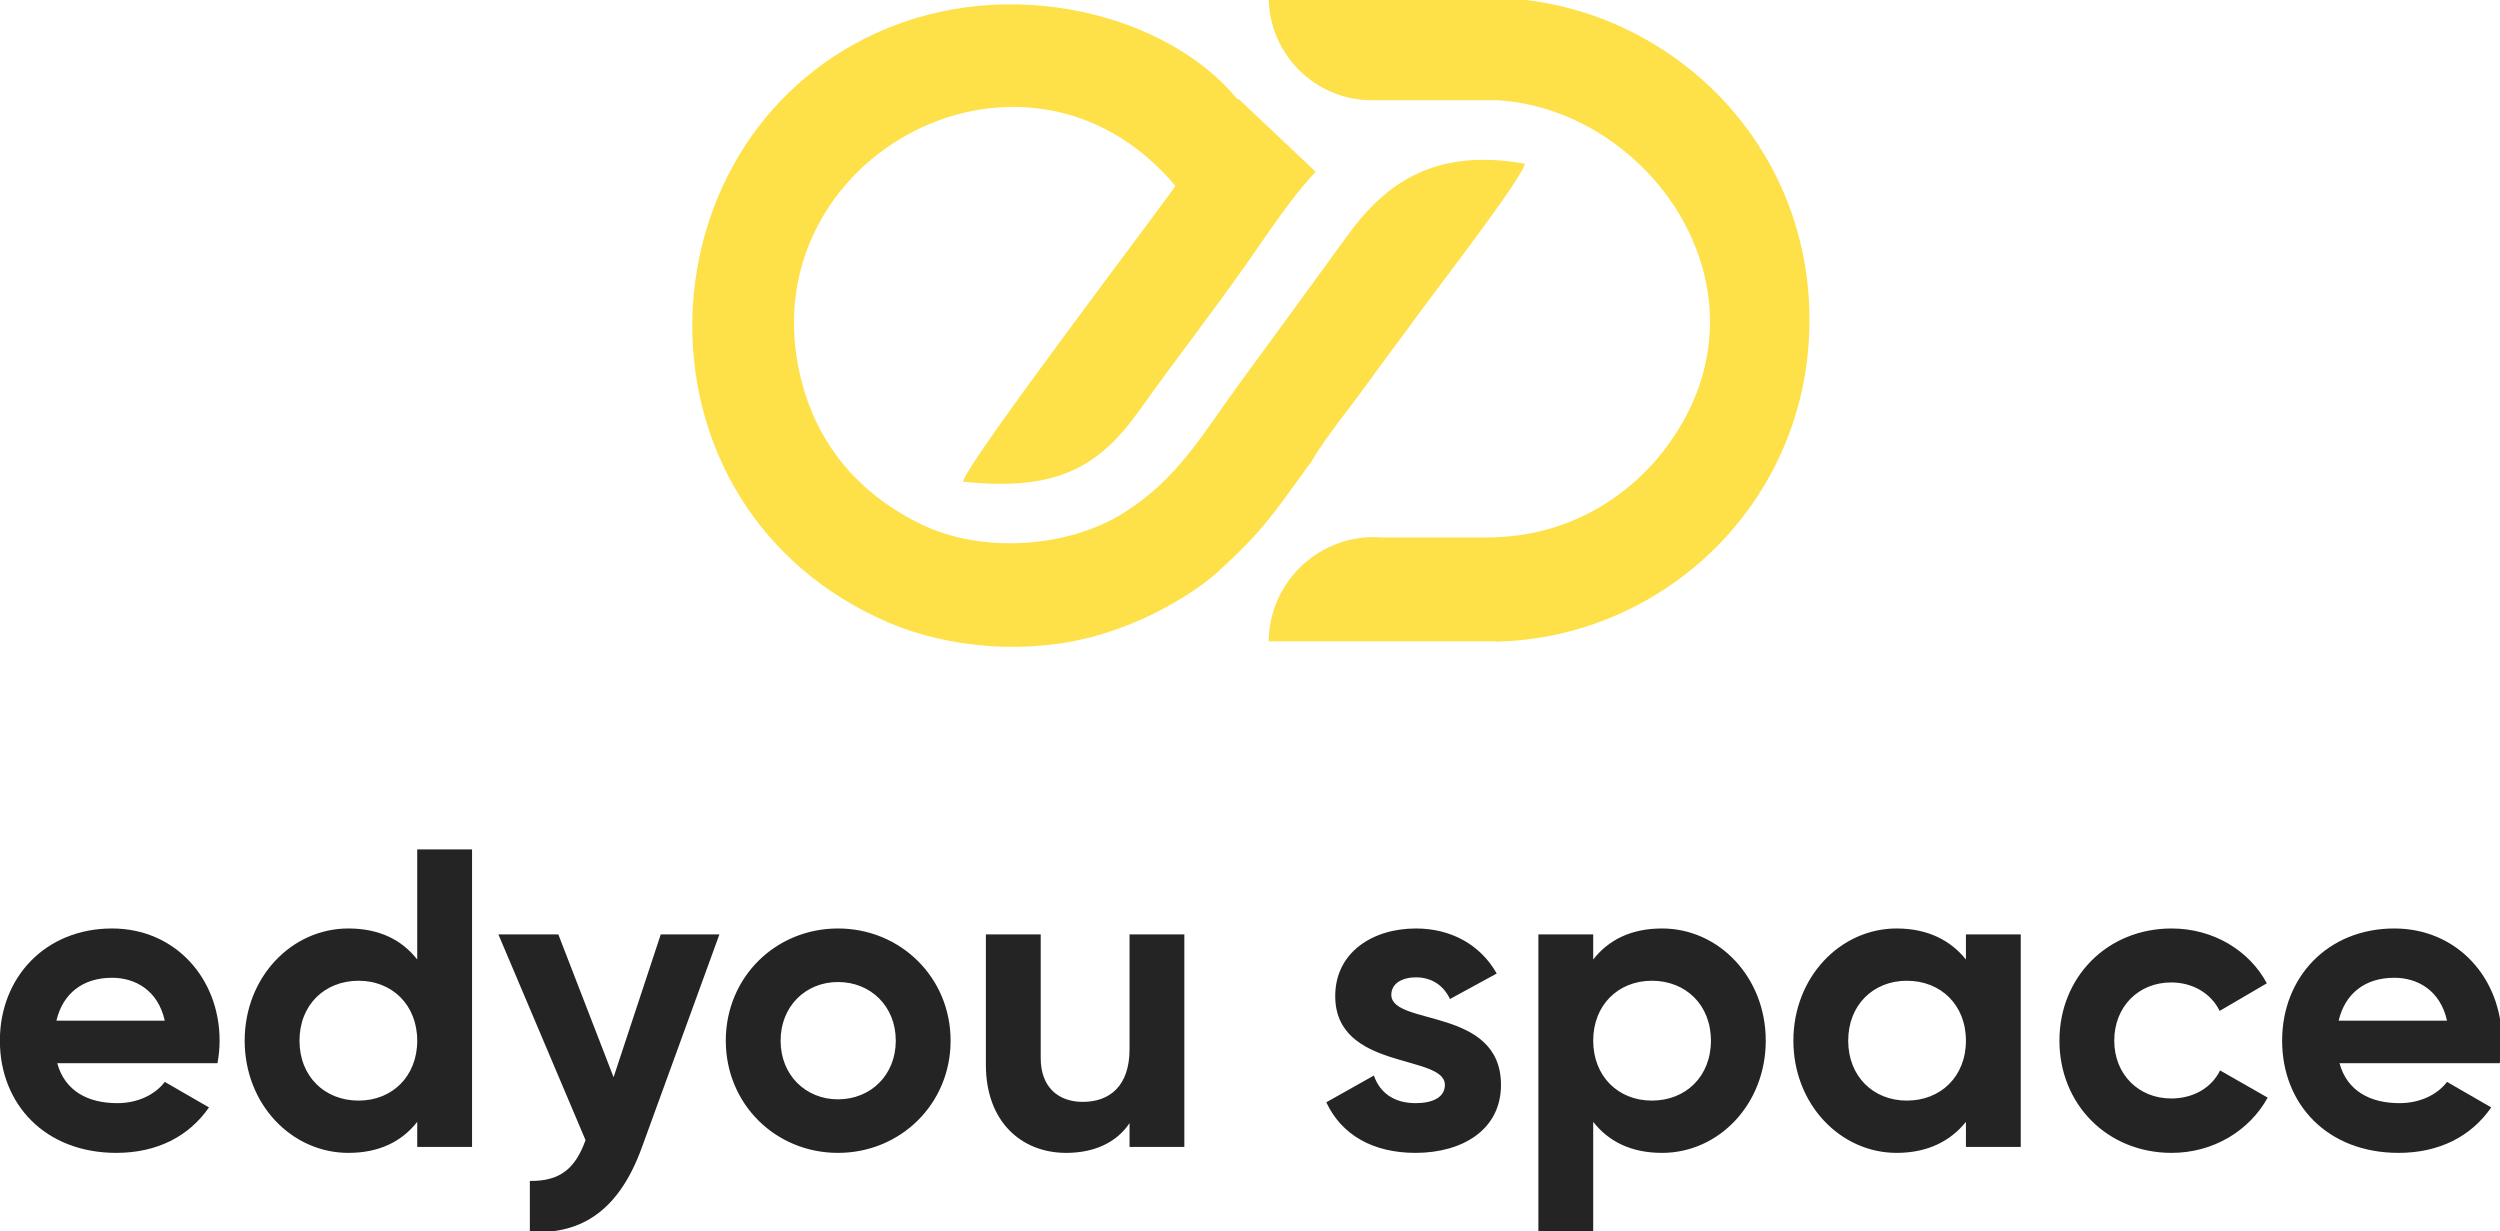 <?xml version="1.0" encoding="UTF-8"?> <svg xmlns="http://www.w3.org/2000/svg" width="532" height="262" viewBox="0 0 532 262" fill="none"> <g clip-path="url(#clip0_325_6)"> <path fill-rule="evenodd" clip-rule="evenodd" d="M279.217 98.031C279.208 98.021 279.2 98.01 279.192 97.998C282.258 92.845 286.966 87.169 290.749 81.935C294.703 76.462 298.491 71.475 302.294 66.227C305.327 62.041 324.219 37.575 324.487 34.839C305.292 31.404 294.819 39.047 286.91 49.899C279.192 60.489 272.039 70.352 264.297 80.875C256.051 92.079 250.796 101.877 239.014 109.209C227.241 116.54 209.108 117.923 195.947 111.533C184.602 106.025 175.147 96.746 171.051 82.817C156.935 34.817 217.594 0.837 250.127 39.557C246.935 44.327 205.258 99.037 204.938 102.5C224.936 104.626 233.875 99.389 242.493 87.284C250.082 76.625 257.556 67.068 265.138 56.323C270.114 49.269 274.463 42.42 279.982 36.551L263.575 21.057C263.505 21.088 263.435 21.122 263.36 21.154C248.395 2.887 214.607 -5.761 186.6 6.965C134.923 30.441 132.686 108.279 189.09 132.479C201.9 137.975 218.801 139.368 233.168 135.315C240.299 133.302 245.888 130.659 251.471 127.294C254.324 125.573 257.111 123.554 259.09 121.746C268.985 112.705 270.297 110.212 279.217 98.031V98.031Z" fill="#FEE149"></path> <path fill-rule="evenodd" clip-rule="evenodd" d="M318.365 -0.465H276.701L276.715 -0.445H269.981C270.06 11.546 279.892 21.331 291.902 21.331C292.032 21.331 292.162 21.329 292.292 21.326L292.294 21.328H317.995C318.207 21.328 318.376 21.318 318.581 21.328C351.651 23.261 379.523 63.23 353.838 96.166C347.157 104.734 335.526 113.217 319.985 114.219C319.185 114.27 318.407 114.366 317.652 114.366H293.996C293.437 114.323 292.871 114.301 292.301 114.301C280.075 114.301 270.062 124.266 269.981 136.475H276.701H314.621H318.365V136.541C354.688 135.761 386.048 105.808 385.031 66.222C384.051 28.002 352.883 0.339 318.365 -0.454V-0.465L318.365 -0.465Z" fill="#FEE149"></path> <path fill-rule="evenodd" clip-rule="evenodd" d="M12.182 226.249H46.28C46.551 224.711 46.731 223.174 46.731 221.455C46.731 208.161 37.235 197.58 23.85 197.58C9.652 197.58 -0.026 207.98 -0.026 221.455C-0.026 234.931 9.561 245.333 24.755 245.333C33.436 245.333 40.22 241.805 44.47 235.655L35.064 230.228C33.076 232.851 29.457 234.75 24.936 234.75C18.786 234.75 13.811 232.217 12.182 226.249V226.249ZM12.002 217.205C13.36 211.417 17.61 208.07 23.85 208.07C28.734 208.07 33.618 210.693 35.064 217.205H12.002Z" fill="#242424"></path> <path fill-rule="evenodd" clip-rule="evenodd" d="M88.785 180.757V204.181C85.53 200.021 80.737 197.58 74.135 197.58C62.015 197.58 52.067 207.98 52.067 221.455C52.067 234.931 62.015 245.333 74.135 245.333C80.737 245.333 85.53 242.89 88.785 238.73V244.065H100.453V180.757H88.785V180.757ZM76.306 234.208C69.07 234.208 63.733 229.052 63.733 221.455C63.733 213.858 69.07 208.704 76.306 208.704C83.45 208.704 88.785 213.858 88.785 221.455C88.785 229.052 83.45 234.208 76.306 234.208ZM140.608 198.845L130.57 229.232L118.813 198.845H106.059L124.6 242.619C122.429 248.677 119.175 251.391 112.752 251.301V262.152C124.239 262.787 131.926 257.088 136.63 244.065L153.089 198.845H140.608V198.845Z" fill="#242424"></path> <path fill-rule="evenodd" clip-rule="evenodd" d="M178.321 245.333C191.616 245.333 202.289 234.931 202.289 221.455C202.289 207.98 191.616 197.58 178.321 197.58C165.027 197.58 154.446 207.98 154.446 221.455C154.446 234.931 165.027 245.333 178.321 245.333ZM178.321 233.936C171.449 233.936 166.113 228.781 166.113 221.455C166.113 214.13 171.449 208.975 178.321 208.975C185.285 208.975 190.622 214.13 190.622 221.455C190.622 228.781 185.285 233.936 178.321 233.936ZM240.365 198.845V223.265C240.365 231.132 236.112 234.478 230.415 234.478C225.171 234.478 221.463 231.314 221.463 225.164V198.845H209.795V226.61C209.795 238.639 217.302 245.333 226.887 245.333C232.948 245.333 237.651 243.07 240.365 239V244.065H252.029V198.845H240.365V198.845ZM296.075 211.687C296.075 209.246 298.427 207.98 301.321 207.98C304.666 207.98 307.198 209.699 308.556 212.592L318.504 207.165C314.977 200.925 308.645 197.58 301.321 197.58C292.005 197.58 284.136 202.735 284.136 211.96C284.136 227.876 307.47 224.26 307.47 230.862C307.47 233.485 304.938 234.75 301.23 234.75C296.709 234.75 293.633 232.579 292.367 228.872L282.238 234.569C285.492 241.533 292.185 245.333 301.23 245.333C310.906 245.333 319.409 240.628 319.409 230.862C319.409 214.219 296.075 218.381 296.075 211.687ZM353.685 197.58C347.082 197.58 342.29 200.021 339.034 204.181V198.845H327.367V262.152H339.034V238.73C342.29 242.89 347.082 245.333 353.685 245.333C365.803 245.333 375.753 234.931 375.753 221.455C375.753 207.98 365.803 197.58 353.685 197.58V197.58ZM351.515 234.207C344.37 234.207 339.034 229.052 339.034 221.455C339.034 213.858 344.37 208.704 351.515 208.704C358.75 208.704 364.086 213.858 364.086 221.455C364.086 229.052 358.75 234.207 351.515 234.207ZM418.35 198.845V204.181C415.094 200.111 410.21 197.58 403.609 197.58C391.579 197.58 381.631 207.98 381.631 221.455C381.631 234.931 391.579 245.333 403.609 245.333C410.21 245.333 415.094 242.799 418.35 238.73V244.065H430.017V198.845H418.35ZM405.778 234.207C398.634 234.207 393.298 229.052 393.298 221.455C393.298 213.858 398.634 208.704 405.778 208.704C413.013 208.704 418.35 213.858 418.35 221.455C418.35 229.052 413.013 234.207 405.778 234.207ZM462.123 245.333C470.986 245.333 478.672 240.628 482.562 233.574L472.432 227.786C470.624 231.494 466.736 233.756 462.032 233.756C455.069 233.756 449.913 228.6 449.913 221.455C449.913 214.219 455.069 209.065 462.032 209.065C466.645 209.065 470.532 211.417 472.342 215.125L482.381 209.246C478.672 202.282 470.986 197.58 462.123 197.58C448.375 197.58 438.246 207.98 438.246 221.455C438.246 234.931 448.375 245.333 462.123 245.333Z" fill="#242424"></path> <path fill-rule="evenodd" clip-rule="evenodd" d="M497.846 226.249H531.943C532.214 224.711 532.395 223.174 532.395 221.455C532.395 208.161 522.898 197.58 509.513 197.58C495.315 197.58 485.636 207.98 485.636 221.455C485.636 234.931 495.224 245.333 510.418 245.333C519.099 245.333 525.882 241.805 530.135 235.655L520.727 230.228C518.739 232.851 515.121 234.75 510.599 234.75C504.449 234.75 499.474 232.217 497.846 226.249V226.249ZM497.667 217.205C499.022 211.417 503.273 208.07 509.513 208.07C514.398 208.07 519.282 210.693 520.727 217.205H497.667Z" fill="#242424"></path> </g> <defs> <clipPath id="clip0_325_6"> <rect width="532" height="262" fill="white"></rect> </clipPath> </defs> </svg> 
